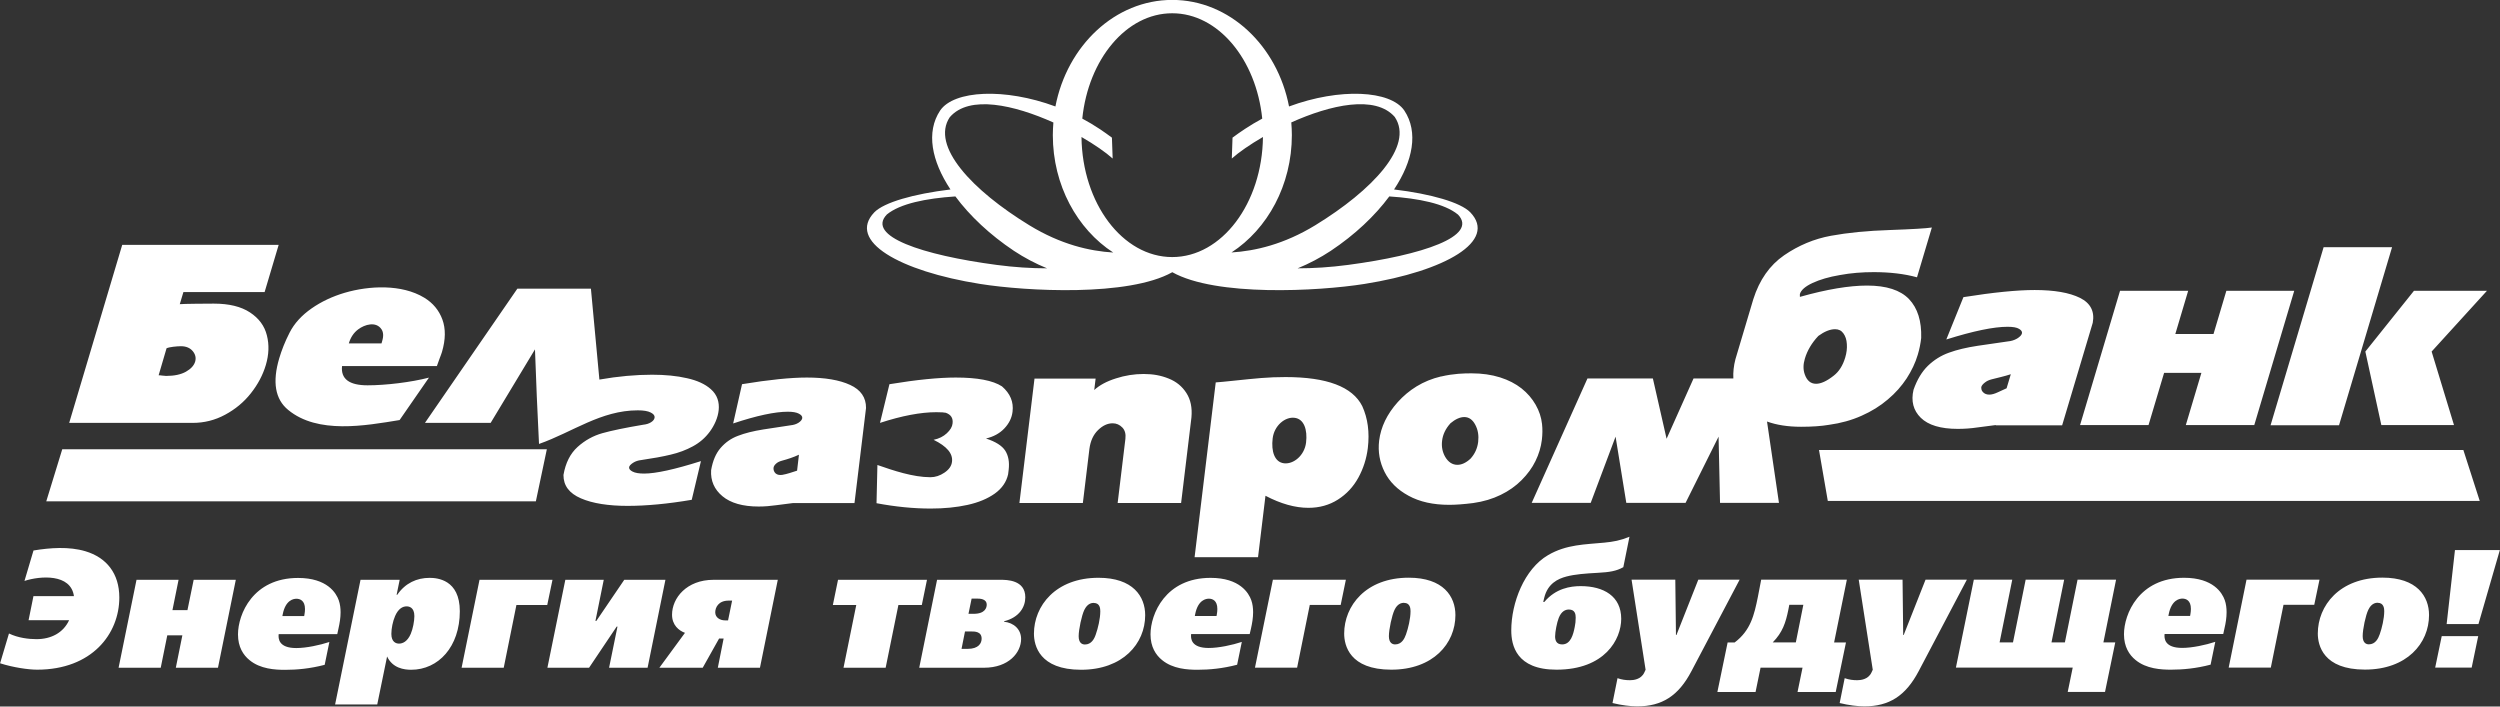 <svg width="230" height="65" viewBox="0 0 230 65" fill="none" xmlns="http://www.w3.org/2000/svg">
<rect x="0" y="0" width="230" height="65" fill="#333333" stroke="none"/>
<g clip-path="url(#clip0_4636_3242)">
<path fill-rule="evenodd" clip-rule="evenodd" d="M15.322 32.045L14.594 34.526C14.683 34.526 14.802 34.533 14.95 34.556C15.106 34.571 15.218 34.585 15.277 34.585C16.05 34.585 16.651 34.451 17.104 34.198C17.565 33.937 17.84 33.632 17.951 33.282C18.055 32.924 17.981 32.604 17.728 32.298C17.476 32.001 17.112 31.852 16.644 31.852C16.302 31.852 15.567 31.919 15.314 32.045H15.322ZM213.773 22.741H220.071L215.191 39.122H208.893L213.773 22.741ZM128.328 10.771C126.53 8.7 122.386 9.654 118.799 11.262C118.829 11.65 118.851 12.03 118.851 12.425C118.851 17.035 116.608 21.073 113.296 23.226C115.479 23.091 118.123 22.481 121.005 20.723C126.263 17.505 130.095 13.43 128.328 10.778V10.771ZM226.629 41.401H167.348L168.158 46.087H228.136L226.629 41.401ZM3.075 54.854L2.629 57.059H6.358C5.816 58.228 4.694 58.802 3.357 58.802C2.652 58.802 1.664 58.69 0.825 58.281L0.008 61.022C1.211 61.409 2.622 61.61 3.417 61.61C8.452 61.61 10.977 58.318 10.977 54.973C10.977 52.761 9.804 51.294 7.85 50.712C6.343 50.266 4.612 50.392 3.082 50.645L2.251 53.446C3.691 52.977 6.514 52.754 6.803 54.847H3.075V54.854ZM12.559 53.342L10.91 61.432H14.787L15.389 58.452H16.777L16.176 61.432H20.053L21.694 53.342H17.817L17.245 56.135H15.864L16.428 53.342H12.552H12.559ZM31.029 58.333L31.133 57.856C31.252 57.327 31.334 56.836 31.334 56.329C31.334 55.956 31.289 55.569 31.163 55.219C30.933 54.571 30.116 53.171 27.42 53.171C23.268 53.171 21.895 56.508 21.895 58.37C21.895 59.525 22.385 60.27 22.956 60.731C23.944 61.551 25.311 61.625 26.224 61.625C27.316 61.625 28.534 61.514 29.871 61.163L30.302 59.063C29.425 59.353 28.178 59.621 27.257 59.621C25.623 59.621 25.593 58.742 25.638 58.34H31.022L31.029 58.333ZM25.979 56.679L26.009 56.523C26.269 55.182 27.026 55.085 27.271 55.085C27.591 55.085 28.059 55.241 28.059 56.031C28.059 56.188 28.044 56.351 28.014 56.508L27.985 56.679H25.979ZM36.77 53.342H33.168L30.829 64.813H34.706L35.612 60.396C36.117 61.476 37.179 61.618 37.825 61.618C40.335 61.618 42.303 59.502 42.303 56.232C42.303 53.312 40.209 53.163 39.518 53.163C38.352 53.163 37.29 53.64 36.547 54.72H36.488L36.77 53.342ZM37.402 55.785C37.602 55.785 38.122 55.845 38.122 56.679C38.122 57.141 37.988 57.856 37.788 58.318C37.483 59.026 37.045 59.212 36.711 59.212C36.436 59.212 36.005 59.07 36.005 58.318C36.005 57.826 36.132 57.178 36.347 56.679C36.644 56.001 37.038 55.785 37.409 55.785H37.402ZM50.346 55.659L50.829 53.342H44.115L42.467 61.432H46.343L47.51 55.659H50.339H50.346ZM57.432 53.342L54.862 57.126H54.78L55.545 53.342H52.01L50.361 61.432H54.194L56.733 57.648H56.808L56.035 61.432H59.578L61.219 53.342H57.417H57.432ZM71.557 53.342H65.646C63.165 53.342 61.828 55.025 61.828 56.553C61.828 57.513 62.46 58.02 63.017 58.221L60.662 61.432H64.65L66.158 58.742H66.574L66.039 61.432H69.916L71.557 53.342ZM67.354 55.256L66.983 57.074H66.693C66.262 57.074 65.802 56.828 65.802 56.336C65.802 55.904 66.084 55.256 67.034 55.256H67.354ZM77.098 53.342L76.623 55.659H78.776L77.603 61.432H81.48L82.653 55.659H84.807L85.282 53.342H77.09H77.098ZM86.21 53.342L84.569 61.432H90.525C92.82 61.432 93.942 60.024 93.942 58.787C93.942 57.893 93.266 57.29 92.375 57.2V57.156C93.793 56.798 94.328 55.83 94.328 54.951C94.328 53.342 92.605 53.342 92.048 53.342H86.21ZM89.397 55.07H89.872C90.154 55.07 90.778 55.085 90.778 55.636C90.778 55.882 90.652 56.471 89.575 56.471H89.1L89.389 55.07H89.397ZM88.78 58.094H89.337C89.679 58.094 90.31 58.094 90.31 58.757C90.31 59.16 90.05 59.696 89.018 59.696H88.461L88.78 58.094ZM101.064 53.156C97.113 53.156 95.123 55.748 95.123 58.295C95.123 59.376 95.62 61.618 99.46 61.618C103.299 61.618 105.357 59.212 105.357 56.597C105.357 54.884 104.25 53.156 101.064 53.156ZM100.633 55.472C101.205 55.472 101.227 56.009 101.227 56.24C101.227 56.917 101.012 57.811 100.811 58.37C100.678 58.772 100.41 59.294 99.809 59.294C99.564 59.294 99.237 59.16 99.237 58.534C99.237 57.908 99.519 56.605 99.757 56.113C99.868 55.897 100.113 55.465 100.618 55.465L100.633 55.472ZM114.974 58.325L115.086 57.849C115.205 57.32 115.286 56.828 115.286 56.322C115.286 55.949 115.242 55.562 115.115 55.212C114.885 54.564 114.068 53.163 111.372 53.163C107.213 53.163 105.847 56.5 105.847 58.363C105.847 59.517 106.337 60.262 106.909 60.724C107.897 61.543 109.263 61.618 110.169 61.618C111.261 61.618 112.479 61.506 113.816 61.156L114.247 59.055C113.37 59.346 112.122 59.614 111.202 59.614C109.568 59.614 109.538 58.735 109.583 58.333H114.967L114.974 58.325ZM109.924 56.672L109.954 56.515C110.214 55.174 110.971 55.078 111.216 55.078C111.536 55.078 111.996 55.234 111.996 56.024C111.996 56.18 111.981 56.344 111.952 56.5L111.922 56.672H109.917H109.924ZM123.344 55.651L123.82 53.334H117.106L115.457 61.424H119.334L120.5 55.651H123.337H123.344ZM129.605 53.148C125.654 53.148 123.664 55.74 123.664 58.288C123.664 59.368 124.154 61.61 128.001 61.61C131.848 61.61 133.898 59.204 133.898 56.59C133.898 54.876 132.791 53.148 129.605 53.148ZM129.174 55.465C129.739 55.465 129.769 56.001 129.769 56.232C129.769 56.91 129.553 57.804 129.353 58.363C129.212 58.765 128.952 59.286 128.35 59.286C128.105 59.286 127.778 59.152 127.778 58.526C127.778 57.901 128.06 56.597 128.298 56.105C128.402 55.889 128.655 55.458 129.16 55.458L129.174 55.465ZM149.917 49.379C149.086 49.722 148.439 49.841 147.593 49.923C145.84 50.094 144.117 50.079 142.424 51.07C140.225 52.351 139.037 55.472 139.037 57.998C139.037 59.368 139.498 61.61 143.196 61.61C147.645 61.61 149.152 58.817 149.152 56.932C149.152 54.847 147.533 53.923 145.424 53.923C144.488 53.923 143.129 54.124 142.082 55.376H141.978L142.067 55.003C142.387 53.677 143.345 53.245 144.095 53.044C144.912 52.828 145.877 52.761 146.976 52.701C148.068 52.642 148.699 52.545 149.346 52.18L149.91 49.386L149.917 49.379ZM143.716 59.286C143.159 59.286 143.07 58.869 143.07 58.549C143.07 58.132 143.241 57.253 143.404 56.85C143.649 56.232 144.021 56.076 144.332 56.076C144.904 56.076 144.964 56.508 144.964 56.821C144.964 57.133 144.934 57.409 144.875 57.685C144.741 58.377 144.503 59.286 143.723 59.286H143.716ZM150.103 53.327L151.395 61.618L151.269 61.886C150.965 62.519 150.266 62.579 149.962 62.579C149.576 62.579 149.204 62.534 148.811 62.392L148.35 64.679C149.167 64.88 150.014 64.985 150.615 64.985C152.896 64.985 154.418 64.031 155.614 61.744L160.048 53.327H156.245L154.232 58.422H154.188L154.128 53.327H150.11H150.103ZM169.895 53.327H162.03L161.726 54.906C161.384 56.605 161.05 58.005 159.587 59.108H158.941L157.998 63.666H161.511L161.971 61.424H165.833L165.373 63.666H168.885L169.829 59.108H168.737L169.91 53.334L169.895 53.327ZM165.217 59.1H163.092C163.999 58.169 164.281 57.305 164.526 56.105L164.615 55.644H165.907L165.217 59.1ZM171.002 53.327L172.294 61.618L172.168 61.886C171.864 62.519 171.165 62.579 170.861 62.579C170.482 62.579 170.111 62.534 169.71 62.392L169.249 64.679C170.066 64.88 170.913 64.985 171.514 64.985C173.794 64.985 175.317 64.031 176.52 61.744L180.954 53.327H177.151L175.139 58.422H175.094L175.035 53.327H171.017H171.002ZM181.593 53.327L179.944 61.417H190.69L190.23 63.659H193.661L194.604 59.1H193.513L194.679 53.327H191.136L189.97 59.1H188.737L189.903 53.327H186.361L185.195 59.1H183.962L185.128 53.327H181.585H181.593ZM204.541 58.318L204.645 57.841C204.772 57.312 204.846 56.821 204.846 56.314C204.846 55.942 204.801 55.554 204.675 55.204C204.445 54.556 203.628 53.156 200.932 53.156C196.78 53.156 195.406 56.493 195.406 58.355C195.406 59.51 195.897 60.255 196.468 60.717C197.456 61.536 198.823 61.61 199.729 61.61C200.821 61.61 202.039 61.499 203.375 61.148L203.806 59.048C202.93 59.338 201.682 59.607 200.761 59.607C199.127 59.607 199.098 58.728 199.142 58.325H204.526L204.541 58.318ZM199.491 56.664L199.521 56.508C199.788 55.167 200.538 55.07 200.783 55.07C201.103 55.07 201.563 55.227 201.563 56.016C201.563 56.173 201.548 56.336 201.519 56.493L201.489 56.664H199.491ZM212.911 55.644L213.394 53.327H206.68L205.039 61.417H208.916L210.082 55.644H212.911ZM219.18 53.141C215.221 53.141 213.238 55.733 213.238 58.281C213.238 59.361 213.728 61.603 217.575 61.603C221.422 61.603 223.472 59.197 223.472 56.582C223.472 54.869 222.366 53.141 219.18 53.141ZM218.749 55.458C219.313 55.458 219.35 55.994 219.35 56.225C219.35 56.903 219.135 57.796 218.934 58.355C218.793 58.757 218.533 59.279 217.932 59.279C217.687 59.279 217.367 59.145 217.367 58.519C217.367 57.893 217.642 56.59 217.887 56.098C217.991 55.882 218.244 55.45 218.749 55.45V55.458ZM225.856 50.608L225.091 57.416H228.017L229.986 50.608H225.864H225.856ZM224.638 58.526L224.037 61.417H227.394L227.995 58.526H224.638ZM222.083 26.756H228.797L223.71 32.343L225.767 39.107H219.083L217.612 32.343L222.083 26.756ZM195.035 26.756H201.311L200.13 30.727H203.643L204.824 26.756H211.069L207.393 39.107H201.095L202.529 34.302H199.098L197.664 39.107H191.366L195.042 26.756H195.035ZM165.61 27.308C168.068 26.615 170.126 26.272 171.774 26.272C173.549 26.272 174.834 26.689 175.629 27.516C176.424 28.351 176.795 29.542 176.75 31.092C176.691 31.613 176.587 32.127 176.438 32.626C176.216 33.379 175.867 34.109 175.414 34.809C174.953 35.509 174.381 36.164 173.676 36.753C172.978 37.349 172.175 37.848 171.262 38.25C170.348 38.66 169.346 38.936 168.262 39.085C167.556 39.204 166.702 39.263 165.699 39.263C164.481 39.263 163.442 39.099 162.565 38.779L163.664 46.265H158.243L158.109 40.172L155.072 46.265H149.62L148.633 40.172L146.345 46.265H140.916L146.048 34.816H152.064L153.326 40.366L155.807 34.816H159.468C159.439 34.25 159.498 33.662 159.661 33.043L161.303 27.531C161.867 25.751 162.81 24.403 164.14 23.486C165.462 22.578 166.902 21.974 168.447 21.691C169.992 21.408 171.797 21.229 173.861 21.162C175.919 21.088 177.211 21.013 177.731 20.931L176.364 25.512C175.198 25.192 173.869 25.036 172.376 25.036C171.314 25.036 170.282 25.118 169.272 25.304C168.262 25.475 167.43 25.721 166.754 26.034C166.085 26.347 165.699 26.682 165.588 27.054C165.588 27.069 165.588 27.114 165.588 27.181C165.595 27.248 165.595 27.285 165.588 27.293L165.61 27.308ZM183.598 39.107C183.531 39.114 181.994 39.308 181.934 39.323C181.34 39.412 180.731 39.457 180.122 39.457C178.54 39.457 177.404 39.114 176.713 38.437C176.023 37.759 175.8 36.895 176.045 35.859C176.372 34.928 176.81 34.198 177.367 33.654C177.924 33.118 178.57 32.708 179.305 32.447C180.033 32.179 180.909 31.971 181.942 31.814C182.974 31.658 183.887 31.524 184.712 31.412C185.031 31.382 185.306 31.3 185.566 31.151C185.811 31.002 185.967 30.846 186.012 30.697C186.064 30.533 185.974 30.384 185.759 30.258C185.544 30.123 185.187 30.064 184.697 30.064C183.427 30.064 181.541 30.451 179.06 31.233L180.635 27.337C183.397 26.898 185.581 26.682 187.185 26.682C188.99 26.682 190.378 26.92 191.359 27.404C192.332 27.889 192.725 28.656 192.532 29.699L189.717 39.129H183.62L183.598 39.107ZM184.608 35.718L184.994 34.429C184.43 34.615 183.813 34.749 183.234 34.898C182.974 34.965 182.766 35.062 182.595 35.204C182.424 35.338 182.313 35.472 182.276 35.613C182.283 35.762 182.276 35.919 182.432 36.075C182.58 36.232 182.773 36.306 183.019 36.306C183.241 36.306 183.494 36.232 183.784 36.097C183.821 36.083 184.578 35.74 184.615 35.718H184.608ZM49.589 40.843C49.44 37.952 49.322 35.069 49.218 32.142L45.14 38.906H39.095L47.599 26.555H54.364L55.144 34.921C56.889 34.615 58.508 34.474 59.994 34.474C61.197 34.474 62.267 34.578 63.202 34.794C64.145 35.002 64.873 35.338 65.393 35.8C66.611 36.857 66.143 38.571 65.304 39.71C64.881 40.284 64.361 40.731 63.737 41.066C63.121 41.401 62.445 41.654 61.709 41.826C60.974 42.005 60.068 42.168 58.991 42.325C58.724 42.355 58.471 42.429 58.241 42.578C58.018 42.727 57.892 42.861 57.877 42.988C57.862 43.137 57.966 43.271 58.204 43.39C58.434 43.509 58.791 43.569 59.259 43.569C60.328 43.569 62.066 43.189 64.487 42.422L63.64 45.982C61.442 46.355 59.474 46.541 57.736 46.541C55.998 46.541 54.52 46.318 53.444 45.848C52.367 45.386 51.832 44.671 51.839 43.696C52.032 42.586 52.463 41.729 53.139 41.118C53.807 40.515 54.572 40.09 55.419 39.852C56.273 39.613 57.521 39.353 59.162 39.077C59.452 39.047 59.697 38.973 59.897 38.846C60.098 38.72 60.202 38.578 60.224 38.414C60.246 38.235 60.128 38.086 59.868 37.952C59.608 37.818 59.214 37.751 58.679 37.751C55.278 37.751 52.693 39.748 49.611 40.835L49.589 40.843ZM5.712 41.334H50.309L49.299 46.124H4.256L5.726 41.334H5.712ZM16.525 27.985C16.852 27.948 19.102 27.933 19.666 27.933C21.07 27.933 22.177 28.202 23.001 28.745C23.818 29.282 24.338 29.982 24.553 30.853C24.776 31.718 24.739 32.626 24.457 33.58C24.182 34.503 23.721 35.375 23.075 36.187C22.437 36.999 21.642 37.654 20.714 38.153C19.778 38.66 18.783 38.906 17.721 38.906H6.365L11.245 22.525H25.638L24.345 26.868H16.874L16.54 27.985H16.525ZM39.459 34.749L36.763 38.645C33.584 39.166 29.232 39.956 26.514 37.714C25.311 36.731 25.044 35.144 25.69 32.962C25.905 32.239 26.209 31.449 26.64 30.608C27.078 29.744 27.769 28.999 28.668 28.373C29.566 27.747 30.584 27.27 31.713 26.935C33.948 26.28 36.949 26.123 39.035 27.39C39.83 27.874 40.387 28.544 40.699 29.393C41.011 30.243 40.996 31.241 40.662 32.38C40.625 32.514 40.543 32.723 40.432 33.014C40.328 33.304 40.246 33.528 40.194 33.677H31.468C31.341 34.861 32.129 35.449 33.815 35.449C35.5 35.449 37.825 35.166 39.459 34.742V34.749ZM32.092 31.591H35.099L35.159 31.382C35.307 30.891 35.263 30.548 35.099 30.295C34.594 29.542 33.555 29.848 32.953 30.302C32.544 30.608 32.255 31.04 32.092 31.591ZM72.969 46.28C72.894 46.288 71.483 46.467 71.401 46.481C70.882 46.556 70.339 46.601 69.797 46.601C68.334 46.601 67.22 46.28 66.47 45.655C65.713 45.029 65.364 44.224 65.423 43.256C65.571 42.392 65.861 41.714 66.292 41.215C66.723 40.716 67.25 40.336 67.889 40.098C68.52 39.852 69.292 39.658 70.228 39.509C71.156 39.36 71.988 39.233 72.723 39.129C73.013 39.099 73.258 39.025 73.466 38.891C73.681 38.749 73.785 38.608 73.808 38.466C73.823 38.31 73.726 38.176 73.496 38.057C73.273 37.937 72.931 37.878 72.478 37.878C71.305 37.878 69.619 38.235 67.45 38.958L68.267 35.345C70.755 34.935 72.746 34.734 74.231 34.734C75.902 34.734 77.231 34.958 78.212 35.412C79.192 35.859 79.682 36.574 79.675 37.535L78.613 46.28H72.961H72.969ZM81.844 35.345C84.332 34.935 86.359 34.734 87.933 34.734C89.924 34.734 91.342 35.002 92.182 35.546C92.939 36.202 93.266 36.977 93.154 37.878C93.088 38.444 92.835 38.958 92.397 39.42C91.966 39.874 91.402 40.18 90.711 40.343C91.602 40.634 92.189 41.006 92.486 41.468C92.776 41.93 92.88 42.511 92.798 43.219L92.746 43.636C92.59 44.343 92.182 44.932 91.521 45.409C90.86 45.878 90.028 46.228 89.01 46.452C88 46.675 86.871 46.787 85.616 46.787C84.042 46.787 82.386 46.623 80.64 46.295L80.722 42.779C82.192 43.293 84.012 43.904 85.601 43.904C86.047 43.904 86.478 43.763 86.894 43.48C87.31 43.196 87.54 42.869 87.584 42.481C87.681 41.729 87.109 41.059 85.891 40.463C86.389 40.358 86.79 40.157 87.109 39.859C87.428 39.561 87.607 39.263 87.636 38.958C87.696 38.466 87.488 38.146 87.013 37.975C86.894 37.945 86.604 37.922 86.136 37.922C84.703 37.922 82.972 38.25 80.96 38.906L81.829 35.345H81.844ZM119.096 38.437C119.973 38.541 120.299 39.532 120.158 40.716C120.017 41.9 119.007 42.727 118.131 42.623C117.254 42.519 116.942 41.52 117.084 40.336C117.225 39.152 118.227 38.332 119.096 38.437ZM95.16 34.831H100.797L100.67 35.882C101.146 35.442 101.807 35.084 102.653 34.816C103.5 34.541 104.354 34.407 105.216 34.407C106.077 34.407 106.812 34.541 107.51 34.824C108.209 35.099 108.751 35.539 109.144 36.15C109.538 36.761 109.694 37.505 109.612 38.407L108.662 46.273H102.824L103.537 40.373C103.589 39.934 103.5 39.584 103.255 39.33C103.01 39.077 102.713 38.943 102.364 38.943C101.896 38.943 101.443 39.152 101.019 39.569C100.589 39.986 100.321 40.567 100.225 41.304L99.623 46.273H93.786L95.175 34.824L95.16 34.831ZM133.43 38.958C132.999 39.435 132.739 39.971 132.672 40.552C132.606 41.088 132.702 41.58 132.955 42.027C133.244 42.519 133.623 42.764 134.083 42.764C134.47 42.764 134.878 42.578 135.287 42.198C135.688 41.759 135.918 41.245 135.992 40.656C136.059 40.068 135.977 39.546 135.725 39.077C135.48 38.608 135.138 38.369 134.715 38.369C134.321 38.369 133.89 38.563 133.43 38.95V38.958ZM132.583 34.638C133.734 34.369 134.678 34.347 135.383 34.347C136.349 34.347 137.225 34.474 138.005 34.719C138.785 34.965 139.438 35.308 139.98 35.733C140.522 36.164 140.953 36.664 141.28 37.237C141.607 37.811 141.8 38.399 141.867 39.01C141.919 39.479 141.911 39.956 141.852 40.463C141.77 41.133 141.577 41.781 141.265 42.414C140.961 43.04 140.53 43.628 139.988 44.172C139.453 44.709 138.807 45.17 138.064 45.528C137.322 45.893 136.482 46.146 135.539 46.28C134.648 46.392 133.913 46.444 133.326 46.444C131.855 46.444 130.608 46.169 129.59 45.61C128.573 45.059 127.838 44.329 127.385 43.427C126.931 42.526 126.761 41.565 126.879 40.552C127.035 39.278 127.607 38.094 128.595 36.991C129.59 35.889 130.897 35.025 132.583 34.63V34.638ZM111.848 35.181C112.1 35.166 112.679 35.114 113.578 35.017C114.484 34.921 115.294 34.839 116.022 34.779C116.757 34.719 117.499 34.69 118.264 34.69C122.067 34.69 124.429 35.576 125.327 37.364C125.84 38.489 126.011 39.77 125.84 41.222C125.721 42.191 125.431 43.1 124.971 43.941C124.51 44.783 123.879 45.461 123.092 45.96C122.297 46.467 121.391 46.72 120.374 46.72C119.156 46.72 117.841 46.355 116.423 45.61L115.739 51.264H109.902L111.848 35.174V35.181ZM73.332 43.301L73.503 41.833C72.991 42.072 72.486 42.236 71.936 42.385C71.713 42.444 71.528 42.533 71.394 42.66C71.253 42.787 71.179 42.913 71.164 43.047C71.149 43.189 71.194 43.412 71.357 43.554C71.52 43.696 71.743 43.718 71.966 43.688C72.389 43.621 72.909 43.435 73.332 43.301ZM167.281 30.913C166.68 31.554 166.271 32.246 166.048 32.991C165.885 33.528 165.885 34.004 166.033 34.429C166.234 35.01 166.576 35.308 167.081 35.308C167.526 35.308 168.068 35.062 168.7 34.563C169.19 34.183 169.539 33.632 169.762 32.887C169.888 32.462 169.94 32.053 169.91 31.65C169.888 31.248 169.777 30.92 169.591 30.667C169.405 30.407 169.153 30.287 168.826 30.287C168.366 30.287 167.846 30.496 167.266 30.92L167.281 30.913ZM87.384 10.778C89.181 8.7 93.325 9.661 96.912 11.27C96.883 11.657 96.86 12.037 96.86 12.432C96.86 17.043 99.103 21.08 102.416 23.233C100.225 23.099 97.588 22.488 94.707 20.73C89.441 17.512 85.616 13.438 87.376 10.786L87.384 10.778ZM134.121 19.732C132.903 18.734 130.526 18.25 127.815 18.071C126.493 19.859 124.637 21.609 122.431 23.077C121.473 23.71 120.44 24.254 119.386 24.686C120.842 24.686 122.386 24.589 124.013 24.373C130.875 23.464 136.044 21.728 134.128 19.732H134.121ZM87.451 17.43C84.042 17.84 81.331 18.622 80.44 19.531C77.907 22.168 82.727 24.939 90.176 26.123C94.454 26.801 103.834 27.3 107.852 25.043C111.87 27.3 121.25 26.801 125.528 26.123C132.977 24.939 137.797 22.168 135.264 19.531C134.373 18.622 131.662 17.84 128.253 17.43C129.991 14.808 130.511 12.149 129.197 10.168C127.927 8.305 123.263 8.067 118.591 9.795C117.514 4.201 113.103 -0.008 107.845 -0.008C102.586 -0.008 98.175 4.201 97.098 9.795C92.427 8.067 87.763 8.305 86.493 10.168C85.178 12.149 85.705 14.808 87.443 17.43H87.451ZM81.591 19.732C82.809 18.734 85.186 18.25 87.896 18.071C89.218 19.859 91.082 21.609 93.281 23.077C94.239 23.71 95.271 24.254 96.326 24.686C94.87 24.686 93.325 24.589 91.699 24.373C84.837 23.464 79.667 21.728 81.591 19.732ZM107.852 1.221C112.063 1.221 115.569 5.452 116.126 10.912C115.583 11.203 115.049 11.523 114.529 11.866C114.143 12.119 113.764 12.387 113.392 12.663L113.326 14.585C113.972 14.011 114.982 13.304 116.192 12.603C116.126 18.704 112.405 23.65 107.845 23.65C103.285 23.65 99.564 18.704 99.497 12.603C100.708 13.304 101.725 14.011 102.364 14.585L102.297 12.663C101.926 12.387 101.547 12.119 101.168 11.866C100.648 11.516 100.113 11.203 99.571 10.912C100.128 5.452 103.626 1.221 107.837 1.221H107.852Z" fill="white"/>
</g>
<defs>
<clipPath id="clip0_4636_3242">
<rect width="230" height="65" fill="white"/>
</clipPath>
</defs>
</svg>
